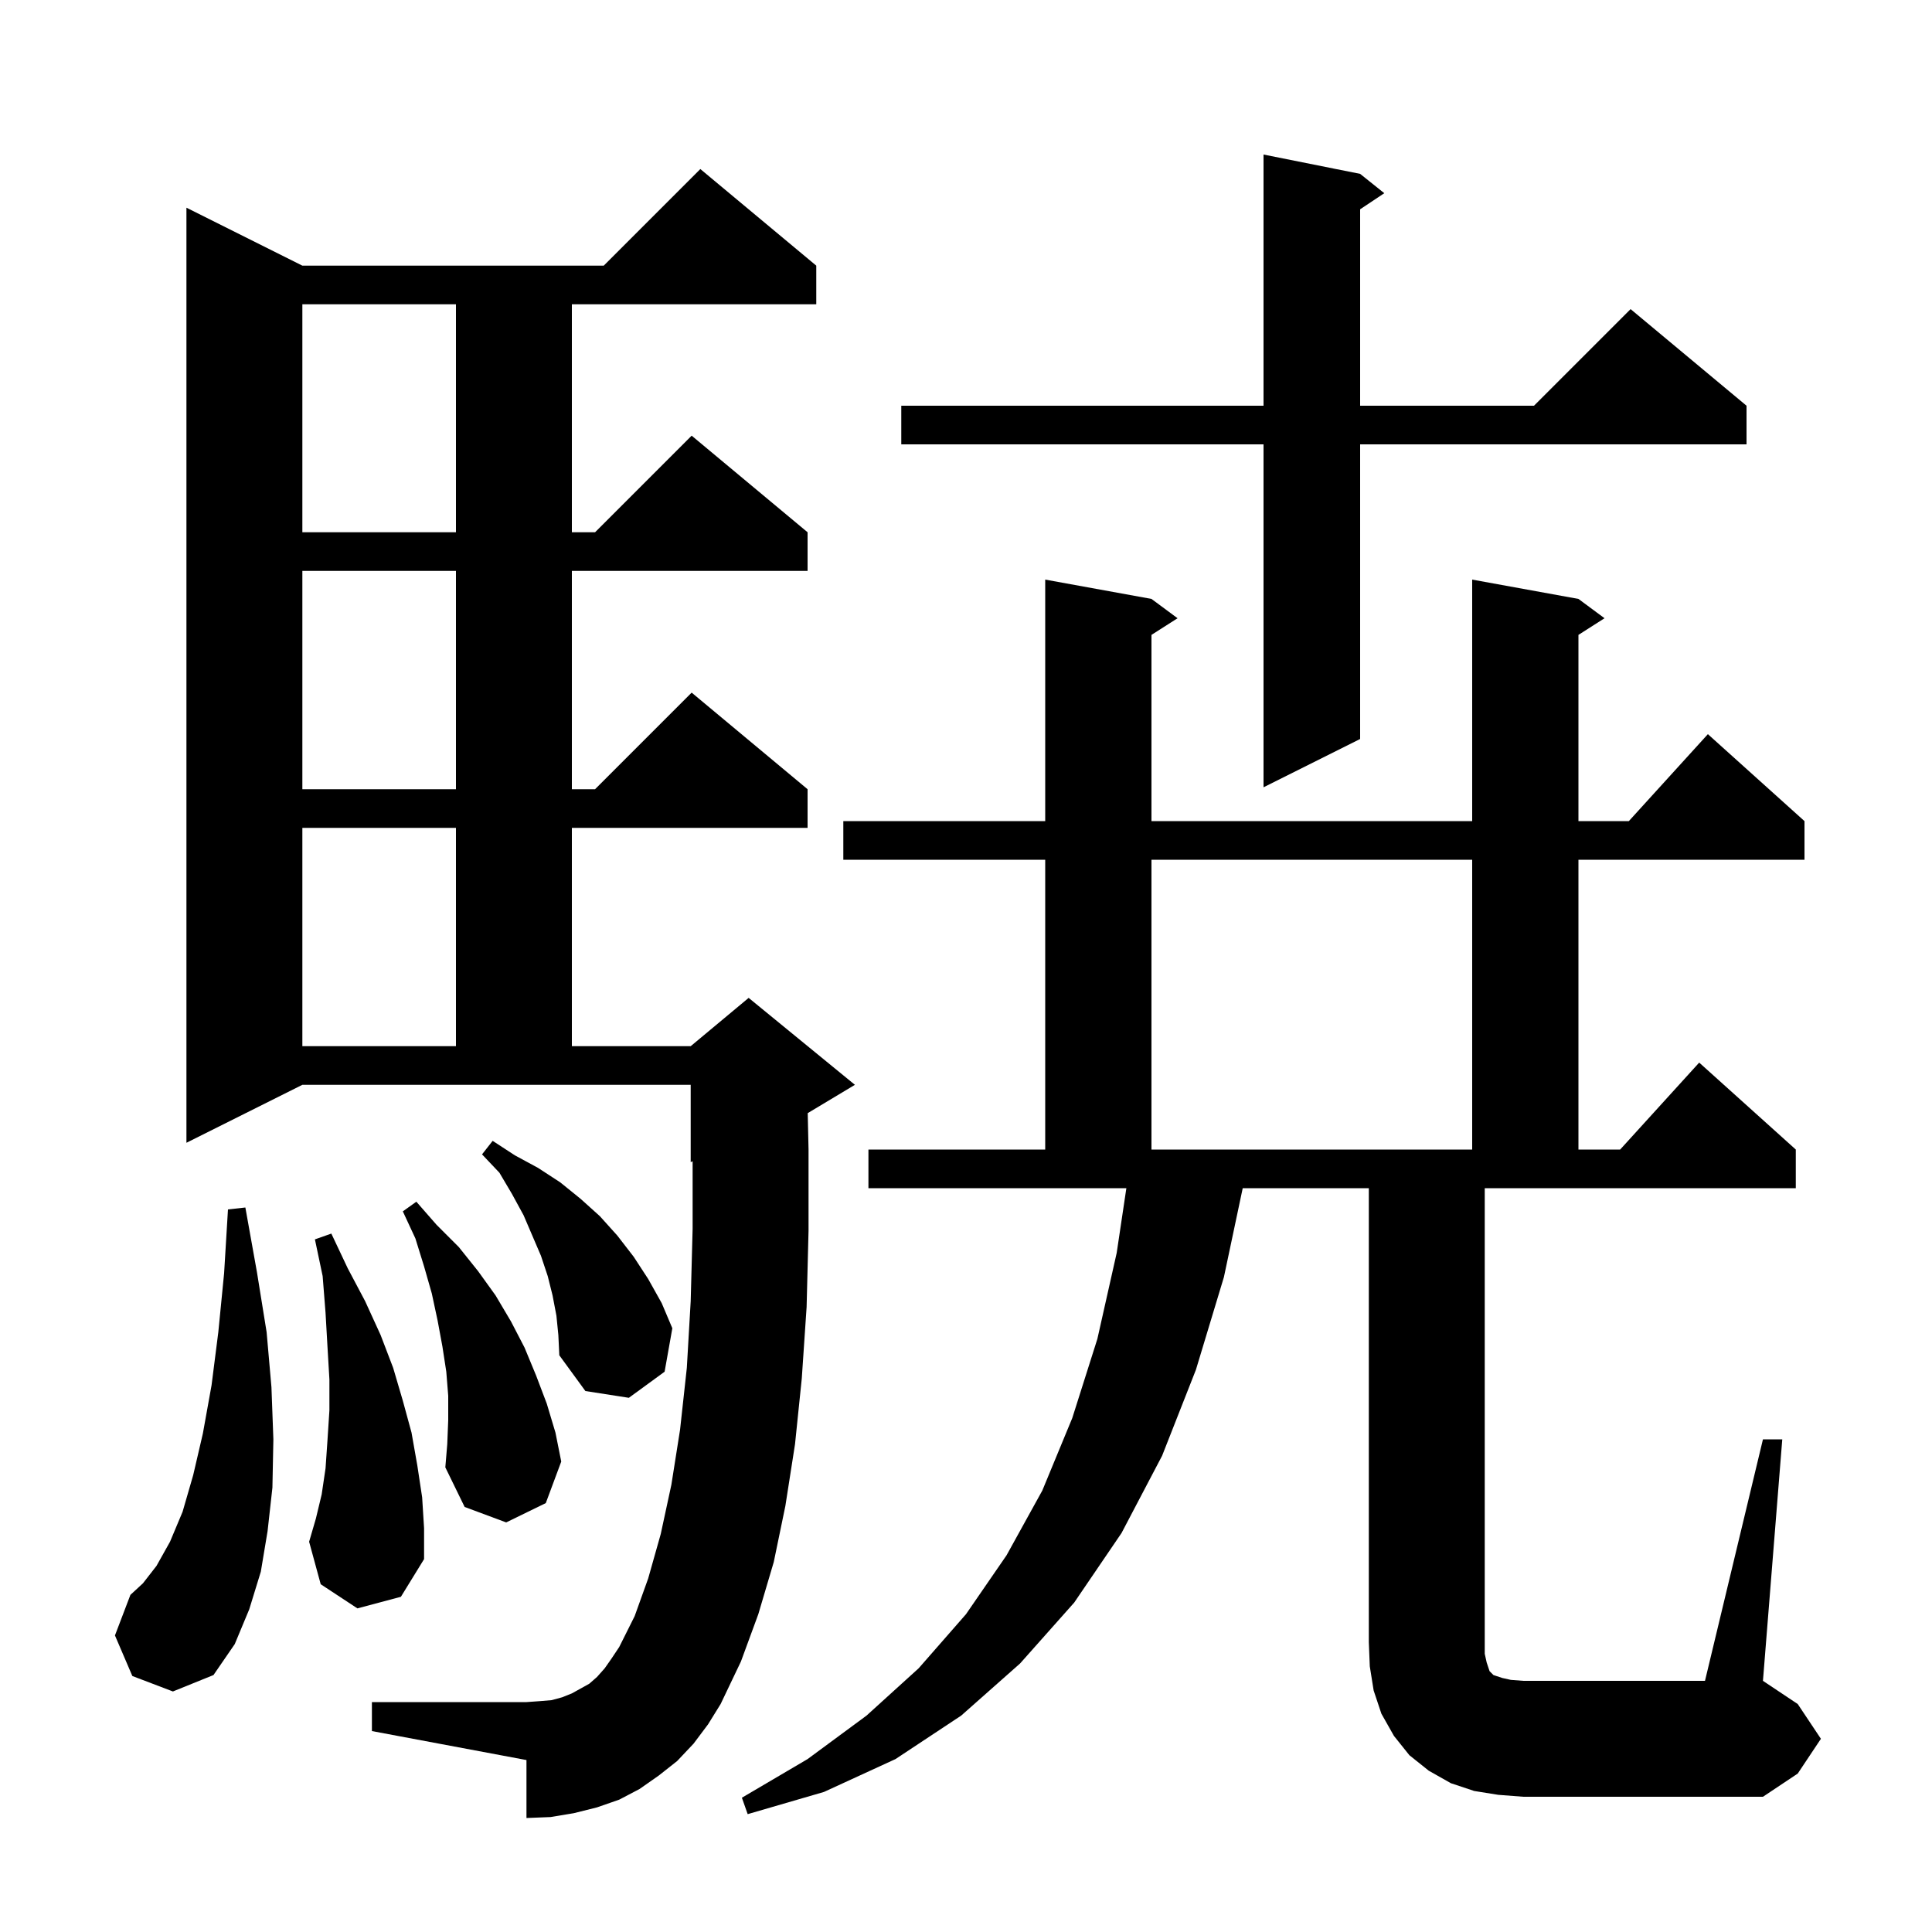 <svg xmlns="http://www.w3.org/2000/svg" xmlns:xlink="http://www.w3.org/1999/xlink" version="1.1" baseProfile="full" viewBox="0 0 200 200" width="200" height="200"><g fill="currentColor"><path d="M 182.5 149.0 L 184.5 149.0 L 182.5 174.0 L 186.1 176.4 L 188.5 180.0 L 186.1 183.6 L 182.5 186.0 L 157.7 186.0 L 155.1 185.8 L 152.6 185.4 L 150.2 184.6 L 147.9 183.3 L 145.9 181.7 L 144.3 179.7 L 143.0 177.4 L 142.2 175.0 L 141.8 172.5 L 141.7 170.0 L 141.7 123.0 L 128.646 123.0 L 126.7 132.2 L 123.8 141.8 L 120.3 150.7 L 116.1 158.7 L 111.2 165.9 L 105.6 172.2 L 99.5 177.6 L 92.7 182.1 L 85.3 185.5 L 77.4 187.8 L 76.8 186.1 L 83.6 182.1 L 89.7 177.6 L 95.1 172.7 L 100.0 167.1 L 104.2 161.0 L 107.9 154.3 L 111.0 146.8 L 113.6 138.6 L 115.6 129.7 L 116.601 123.0 L 89.9 123.0 L 89.9 119.0 L 108.2 119.0 L 108.2 89.0 L 87.3 89.0 L 87.3 85.0 L 108.2 85.0 L 108.2 60.0 L 119.2 62.0 L 121.9 64.0 L 119.2 65.723 L 119.2 85.0 L 152.4 85.0 L 152.4 60.0 L 163.4 62.0 L 166.1 64.0 L 163.4 65.723 L 163.4 85.0 L 168.618 85.0 L 176.8 76.0 L 186.8 85.0 L 186.8 89.0 L 163.4 89.0 L 163.4 119.0 L 167.718 119.0 L 175.9 110.0 L 185.9 119.0 L 185.9 123.0 L 153.7 123.0 L 153.7 171.2 L 153.9 172.1 L 154.2 173.0 L 154.6 173.4 L 155.5 173.7 L 156.4 173.9 L 157.7 174.0 L 176.5 174.0 Z M 71.8 180.5 L 70.1 182.3 L 68.2 183.8 L 66.2 185.2 L 64.1 186.3 L 61.8 187.1 L 59.4 187.7 L 57.0 188.1 L 54.5 188.2 L 54.5 182.2 L 38.5 179.2 L 38.5 176.2 L 54.5 176.2 L 55.9 176.1 L 57.1 176.0 L 58.2 175.7 L 59.2 175.3 L 61.0 174.3 L 61.8 173.6 L 62.6 172.7 L 63.3 171.7 L 64.1 170.5 L 65.7 167.3 L 67.1 163.4 L 68.4 158.8 L 69.5 153.7 L 70.4 148.0 L 71.1 141.6 L 71.5 134.7 L 71.7 127.2 L 71.7 120.217 L 71.5 120.3 L 71.5 112.3 L 31.3 112.3 L 19.3 118.3 L 19.3 21.5 L 31.3 27.5 L 62.5 27.5 L 72.5 17.5 L 84.5 27.5 L 84.5 31.5 L 59.2 31.5 L 59.2 55.1 L 61.6 55.1 L 71.6 45.1 L 83.6 55.1 L 83.6 59.1 L 59.2 59.1 L 59.2 81.7 L 61.6 81.7 L 71.6 71.7 L 83.6 81.7 L 83.6 85.7 L 59.2 85.7 L 59.2 108.3 L 71.5 108.3 L 77.5 103.3 L 88.5 112.3 L 83.615 115.231 L 83.7 119.0 L 83.7 127.4 L 83.5 135.3 L 83.0 142.7 L 82.3 149.5 L 81.3 155.9 L 80.1 161.7 L 78.5 167.1 L 76.7 172.0 L 74.6 176.4 L 73.3 178.5 Z M 13.7 173.5 L 11.9 169.3 L 13.5 165.1 L 14.8 163.9 L 16.2 162.1 L 17.6 159.6 L 18.9 156.5 L 20.0 152.7 L 21.0 148.4 L 21.9 143.4 L 22.6 137.9 L 23.2 131.8 L 23.6 125.2 L 25.4 125.0 L 26.6 131.7 L 27.6 137.9 L 28.1 143.6 L 28.3 149.0 L 28.2 154.0 L 27.7 158.5 L 27.0 162.7 L 25.8 166.6 L 24.3 170.2 L 22.1 173.4 L 17.9 175.1 Z M 37.0 166.5 L 33.2 164.0 L 32.0 159.6 L 32.7 157.2 L 33.3 154.7 L 33.7 152.0 L 33.9 149.1 L 34.1 146.0 L 34.1 142.8 L 33.9 139.4 L 33.7 135.9 L 33.4 132.1 L 32.6 128.3 L 34.3 127.7 L 36.0 131.3 L 37.8 134.7 L 39.4 138.2 L 40.7 141.6 L 41.7 145.0 L 42.6 148.3 L 43.2 151.7 L 43.7 155.0 L 43.9 158.2 L 43.9 161.4 L 41.5 165.3 Z M 46.4 147.0 L 46.4 144.5 L 46.2 142.0 L 45.8 139.4 L 45.3 136.7 L 44.7 133.9 L 43.9 131.1 L 43.0 128.2 L 41.7 125.4 L 43.1 124.4 L 45.2 126.8 L 47.5 129.1 L 49.5 131.6 L 51.3 134.1 L 52.9 136.8 L 54.3 139.5 L 55.5 142.4 L 56.6 145.3 L 57.5 148.3 L 58.1 151.3 L 56.5 155.6 L 52.4 157.6 L 48.1 156.0 L 46.1 151.9 L 46.3 149.5 Z M 57.6 136.2 L 57.2 134.1 L 56.7 132.1 L 56.0 130.0 L 54.2 125.8 L 53.0 123.6 L 51.7 121.4 L 49.9 119.5 L 51.0 118.1 L 53.3 119.6 L 55.7 120.9 L 58.0 122.4 L 60.1 124.1 L 62.1 125.9 L 63.9 127.9 L 65.6 130.1 L 67.1 132.4 L 68.5 134.9 L 69.6 137.5 L 68.8 142.0 L 65.1 144.7 L 60.6 144.0 L 57.9 140.3 L 57.8 138.2 Z M 119.2 89.0 L 119.2 119.0 L 152.4 119.0 L 152.4 89.0 Z M 31.3 85.7 L 31.3 108.3 L 47.2 108.3 L 47.2 85.7 Z M 31.3 59.1 L 31.3 81.7 L 47.2 81.7 L 47.2 59.1 Z M 140.8 18.0 L 143.3 20.0 L 140.8 21.667 L 140.8 42.0 L 158.8 42.0 L 168.8 32.0 L 180.8 42.0 L 180.8 46.0 L 140.8 46.0 L 140.8 76.5 L 130.8 81.5 L 130.8 46.0 L 93.3 46.0 L 93.3 42.0 L 130.8 42.0 L 130.8 16.0 Z M 31.3 31.5 L 31.3 55.1 L 47.2 55.1 L 47.2 31.5 Z "/></g></svg>